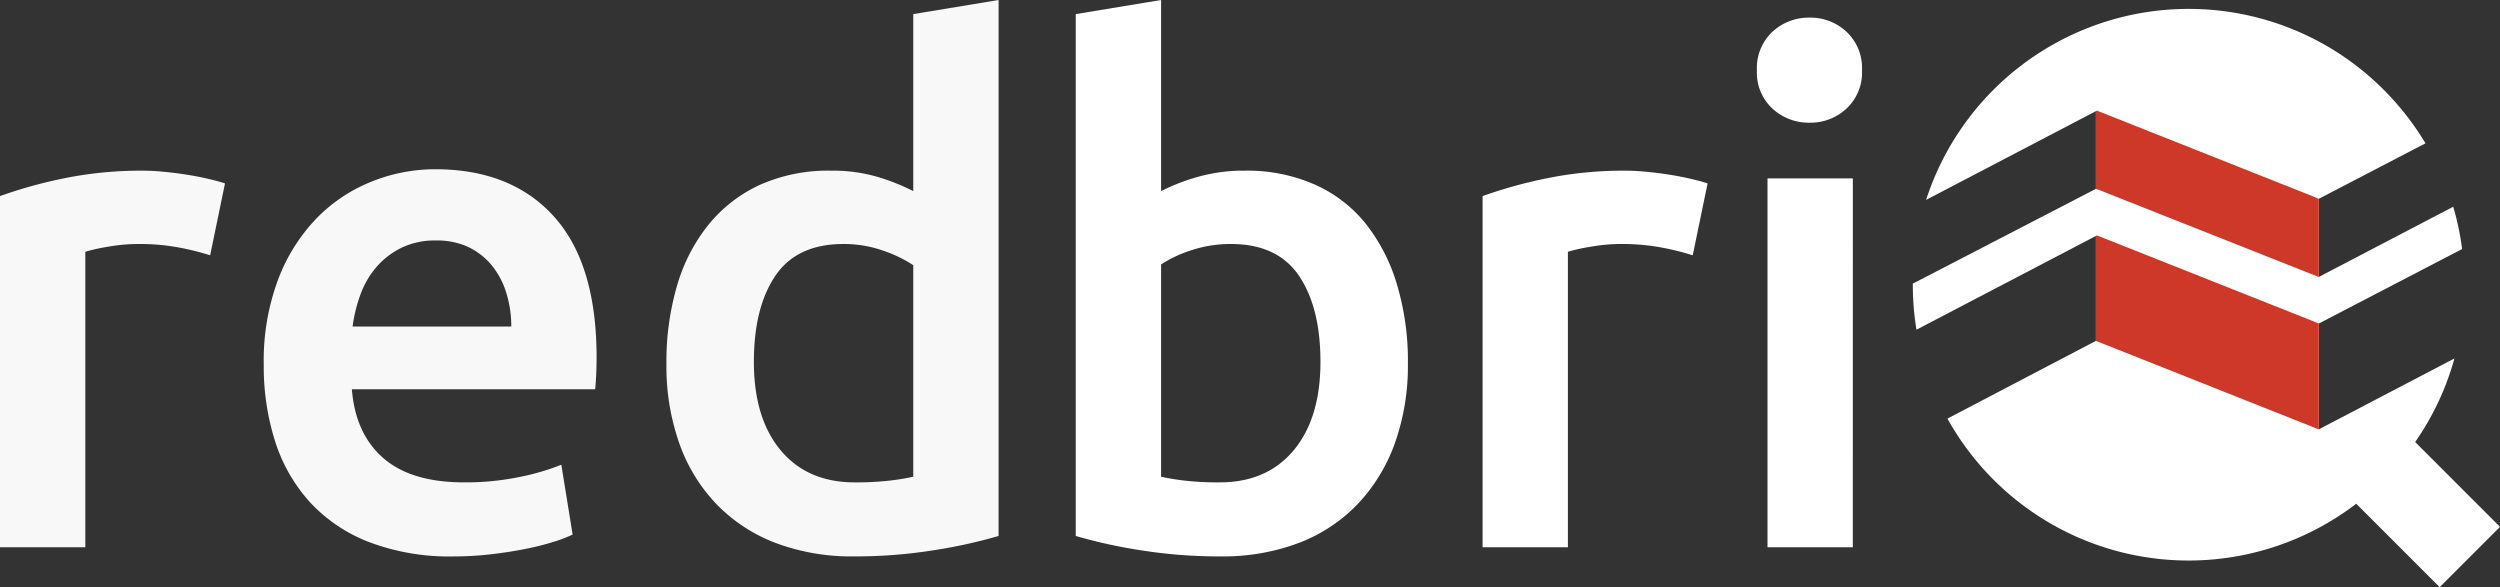 <svg xmlns="http://www.w3.org/2000/svg" width="468.335" height="110" viewBox="0 0 468.335 110">
  <rect x="0" y="0" width="468.335" height="110" fill="#333333" stroke="none"/>
  <g id="Group_923" data-name="Group 923" transform="translate(3726 331)">
    <path id="Path_2959" data-name="Path 2959" d="M34.3-54.059q0-10.173-4.029-16.118T17.525-76.121a23.056,23.056,0,0,0-7.464,1.189A23.112,23.112,0,0,0,4.446-72.29v39.766a44.071,44.071,0,0,0,4.426.727,55.123,55.123,0,0,0,6.54.33q8.851,0,13.872-6.011T34.3-54.059Zm16.382.264A43.361,43.361,0,0,1,48.241-38.8a32.376,32.376,0,0,1-7,11.428,30.144,30.144,0,0,1-11.031,7.266A40.316,40.316,0,0,1,15.543-17.6,92.78,92.78,0,0,1,.417-18.785a94.685,94.685,0,0,1-11.956-2.642V-119.19l15.986-2.642v35.8a37.9,37.9,0,0,1,6.8-2.642,31.436,31.436,0,0,1,8.918-1.189A31.488,31.488,0,0,1,33.18-87.285a25.487,25.487,0,0,1,9.578,7.332,33.805,33.805,0,0,1,5.879,11.428A50.044,50.044,0,0,1,50.685-53.794Zm53.359-20.213a50.963,50.963,0,0,0-5.483-1.387,40.325,40.325,0,0,0-8.125-.727,32.141,32.141,0,0,0-5.615.528,33.746,33.746,0,0,0-4.162.925v55.355H64.675V-85.1a87.872,87.872,0,0,1,11.56-3.237,72.063,72.063,0,0,1,15.391-1.519q1.585,0,3.7.2t4.228.528q2.114.33,4.1.793t3.171.859Zm29.989,54.694H118.048V-88.408h15.986Zm1.717-89.308a9.165,9.165,0,0,1-2.906,7.134,9.875,9.875,0,0,1-6.87,2.642,10.044,10.044,0,0,1-7-2.642,9.165,9.165,0,0,1-2.906-7.134,9.326,9.326,0,0,1,2.906-7.266,10.044,10.044,0,0,1,7-2.642,9.875,9.875,0,0,1,6.87,2.642A9.326,9.326,0,0,1,135.751-108.621Z" transform="translate(-3512.935 -209.168)" fill="#fff"/>
    <path id="Path_2958" data-name="Path 2958" d="M-218.66-74.008a50.965,50.965,0,0,0-5.483-1.387,40.325,40.325,0,0,0-8.125-.727,32.141,32.141,0,0,0-5.615.528,33.748,33.748,0,0,0-4.162.925v55.355H-258.03V-85.1a87.875,87.875,0,0,1,11.56-3.237,72.063,72.063,0,0,1,15.391-1.519q1.585,0,3.7.2t4.228.528q2.114.33,4.1.793t3.171.859Zm10.04,20.477a43.413,43.413,0,0,1,2.708-15.986,33.571,33.571,0,0,1,7.2-11.428,29.8,29.8,0,0,1,10.3-6.87,31.91,31.91,0,0,1,11.89-2.312q14.268,0,22.261,8.851t7.993,26.422q0,1.321-.066,2.973t-.2,2.973h-45.579q.661,8.323,5.879,12.881t15.127,4.558a49.734,49.734,0,0,0,10.635-1.057,43.8,43.8,0,0,0,7.6-2.246l2.114,13.079a25.575,25.575,0,0,1-3.633,1.387,51.319,51.319,0,0,1-5.284,1.321q-2.972.594-6.407.991a61.045,61.045,0,0,1-7,.4A42.369,42.369,0,0,1-188.935-20.3a29.519,29.519,0,0,1-11.1-7.53A30.861,30.861,0,0,1-206.506-39.2,46.392,46.392,0,0,1-208.62-53.53Zm46.371-7.134a21,21,0,0,0-.925-6.275,15.137,15.137,0,0,0-2.708-5.152,12.809,12.809,0,0,0-4.36-3.435,13.9,13.9,0,0,0-6.143-1.255,14.3,14.3,0,0,0-6.474,1.387,14.755,14.755,0,0,0-4.69,3.633,16.606,16.606,0,0,0-2.973,5.152,27.911,27.911,0,0,0-1.453,5.945Zm45.446,6.606q0,10.569,5.02,16.58t13.872,6.011a55.123,55.123,0,0,0,6.54-.33,44.072,44.072,0,0,0,4.426-.727V-72.158a24.754,24.754,0,0,0-5.615-2.708,21.952,21.952,0,0,0-7.464-1.255q-8.719,0-12.749,5.945T-116.8-54.059Zm45.843,32.632a94.683,94.683,0,0,1-11.956,2.642A92.779,92.779,0,0,1-98.042-17.6a40.316,40.316,0,0,1-14.664-2.51,30.558,30.558,0,0,1-11.031-7.2,31.707,31.707,0,0,1-7-11.362,43.359,43.359,0,0,1-2.444-14.995,50.531,50.531,0,0,1,2.048-14.863,32.514,32.514,0,0,1,6.011-11.428,26.8,26.8,0,0,1,9.644-7.332A31.369,31.369,0,0,1-102.4-89.861a29.906,29.906,0,0,1,8.851,1.189,39.6,39.6,0,0,1,6.606,2.642v-33.16l15.986-2.642Z" transform="translate(-3467.971 -209.168)" fill="#f8f8f8"/>
    <path id="Path_3043" data-name="Path 3043" d="M98.7,108.333h0L83.066,92.7A51.671,51.671,0,0,1,6.488,76.753L34.3,62.19V42.533L.684,60.1A52.217,52.217,0,0,1,0,51.666v-.2L34.3,33.708V19.158L2.488,35.78A51.7,51.7,0,0,1,77.54,6.935a51.987,51.987,0,0,1,18.5,18.248l-20,10.4V50.222l25.2-13.16a51.577,51.577,0,0,1,1.664,7.919L76.044,58.95V78.77l25.421-13.285A51.338,51.338,0,0,1,94.109,81.14L110,97.031l-11.3,11.3Z" transform="translate(-3367.665 -329.333)" fill="#fff"/>
    <path id="Path_3039" data-name="Path 3039" d="M90.4,76.461,48.65,59.88V40.222l.186-.1L89.21,56.141l1.186.5V76.46Zm0-28.547h0l-41.37-16.39L48.65,31.4V16.847l.186-.1L89.21,32.768l1.186.5V47.913Z" transform="translate(-3382.016 -327.023)" fill="#ce3828"/>
  </g>
</svg>

